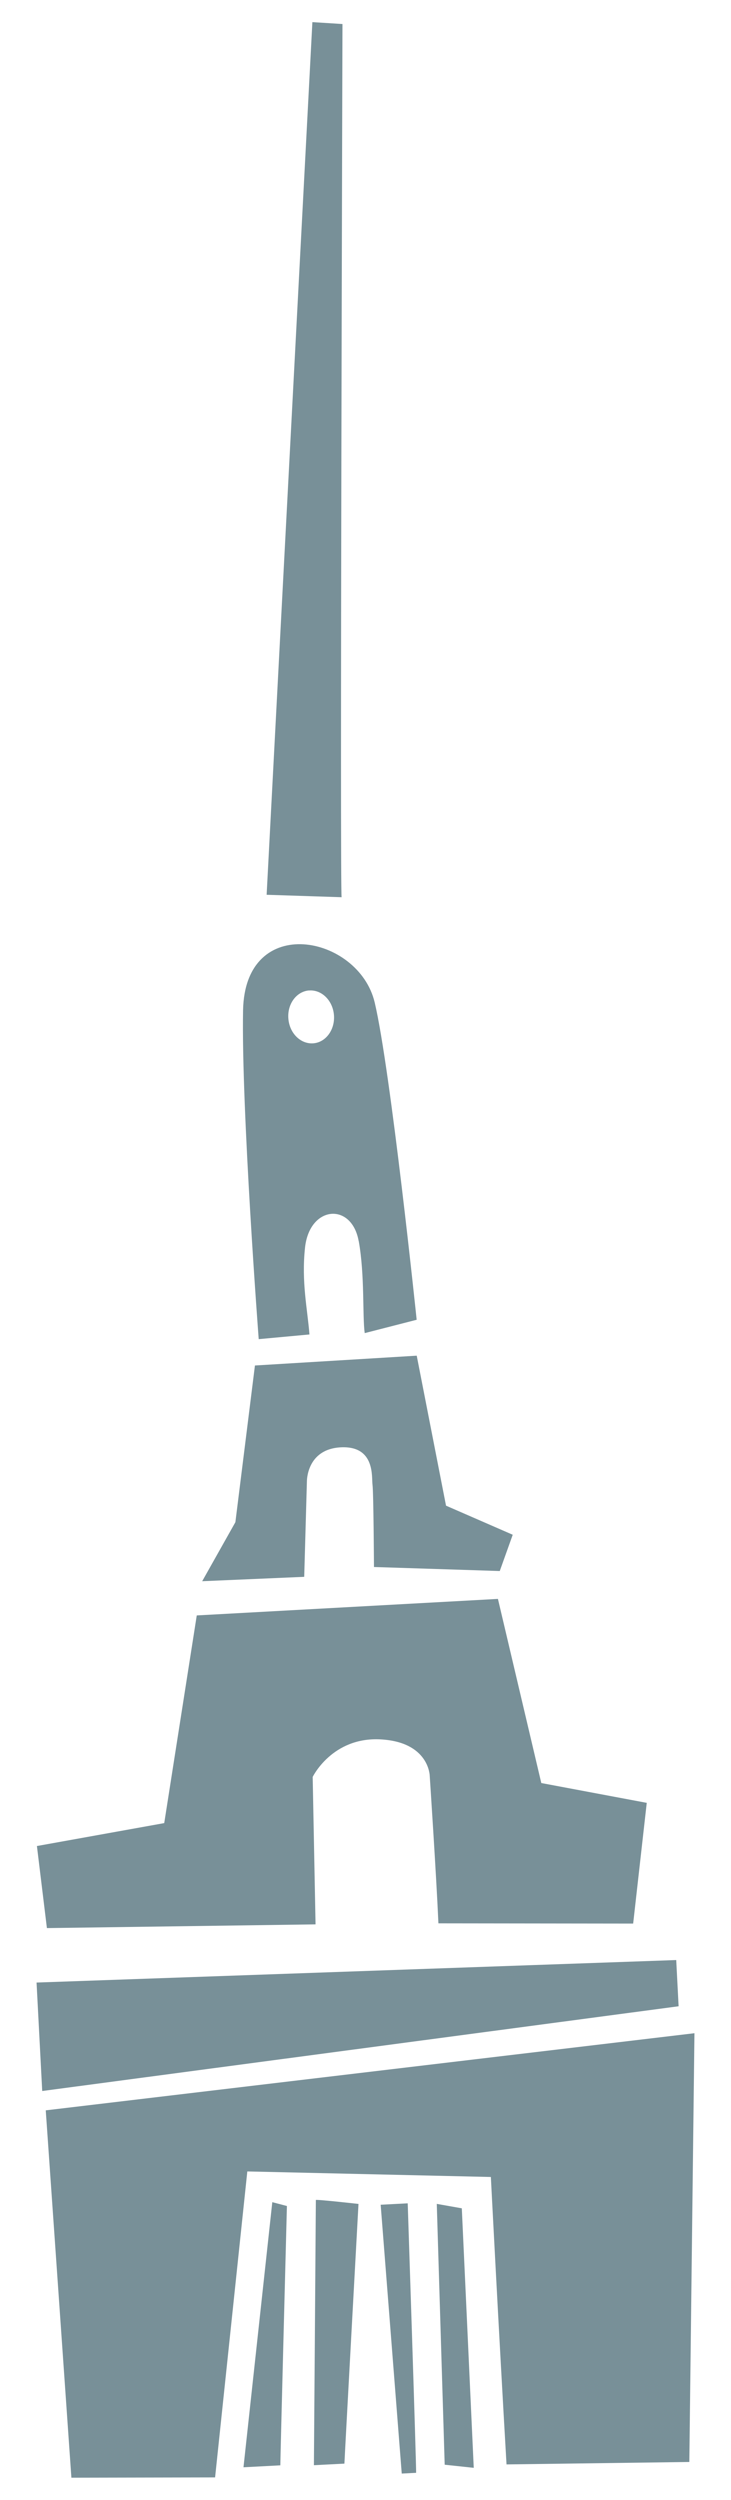 <?xml version="1.0" encoding="UTF-8"?> <svg xmlns="http://www.w3.org/2000/svg" id="_Серый" data-name="Серый" viewBox="0 0 120 410"><defs><style> .cls-1 { fill: #789098; } </style></defs><path class="cls-1" d="M61.39,257s-.07-12.32-.24-13.49c-.17-1.17.51-6.41-5.18-6.14-5.69.28-5.59,5.63-5.59,5.63l-.44,15.61-16.75.72,5.45-9.68,3.21-25.7,26.56-1.61,4.81,24.6,10.95,4.77-2.13,5.95-20.65-.66ZM75.82,362.18l-4.12-.73,1.3,42.78,4.77.51-1.96-42.56ZM56.22,3.94l-4.94-.31-7.51,143.12,12.31.4c-.29-1.46.14-143.22.14-143.22ZM58.88,203.55c-1.15-6.42-8.08-5.84-8.81,1.09-.6,5.65.4,10.03.73,14.22l-8.33.77s-2.87-37.79-2.57-53.91c.3-16.13,18.99-12.36,21.61-1.31,2.62,11.05,6.89,52.04,6.89,52.04l-8.53,2.19c-.39-2.85.03-9.46-.98-15.09ZM50.71,162.44c-2.07.18-3.58,2.26-3.37,4.65.2,2.4,2.04,4.19,4.11,4.02,2.06-.17,3.57-2.26,3.37-4.65-.2-2.39-2.04-4.19-4.1-4.01ZM103.94,315.47l2.23-19.79-17.31-3.25-7.12-30.2-49.44,2.71-5.34,34.06-20.9,3.76,1.64,13.46,44.1-.61-.47-24.18s3.19-6.58,11.13-6.16c7.94.42,8.08,5.92,8.08,5.92,0,0,1.09,16.45,1.43,24.25l31.97.04ZM66.93,361.36l-4.44.23,3.46,44.09,2.36-.12c.05-.95-1.38-44.2-1.38-44.2ZM6,325.15l.93,17.79,104.47-13.9-.35-6.76-.04-.82-105.01,3.69ZM114,333.46l-106.49,12.65,4.21,60.25,23.59-.05,5.29-50.18,39.98.91s1.28,25.03,2.57,47.14l30.01-.4.84-70.32ZM51.85,360.8c0,.95-.32,43.51-.32,43.51l5.01-.26c-.01-.28,2.31-42.59,2.31-42.59,0,0-6.4-.72-7-.66ZM44.7,361.17l-4.73,43.48,6.05-.32c-.02-.47,1.08-42.53,1.08-42.53l-2.4-.63Z"></path></svg> 